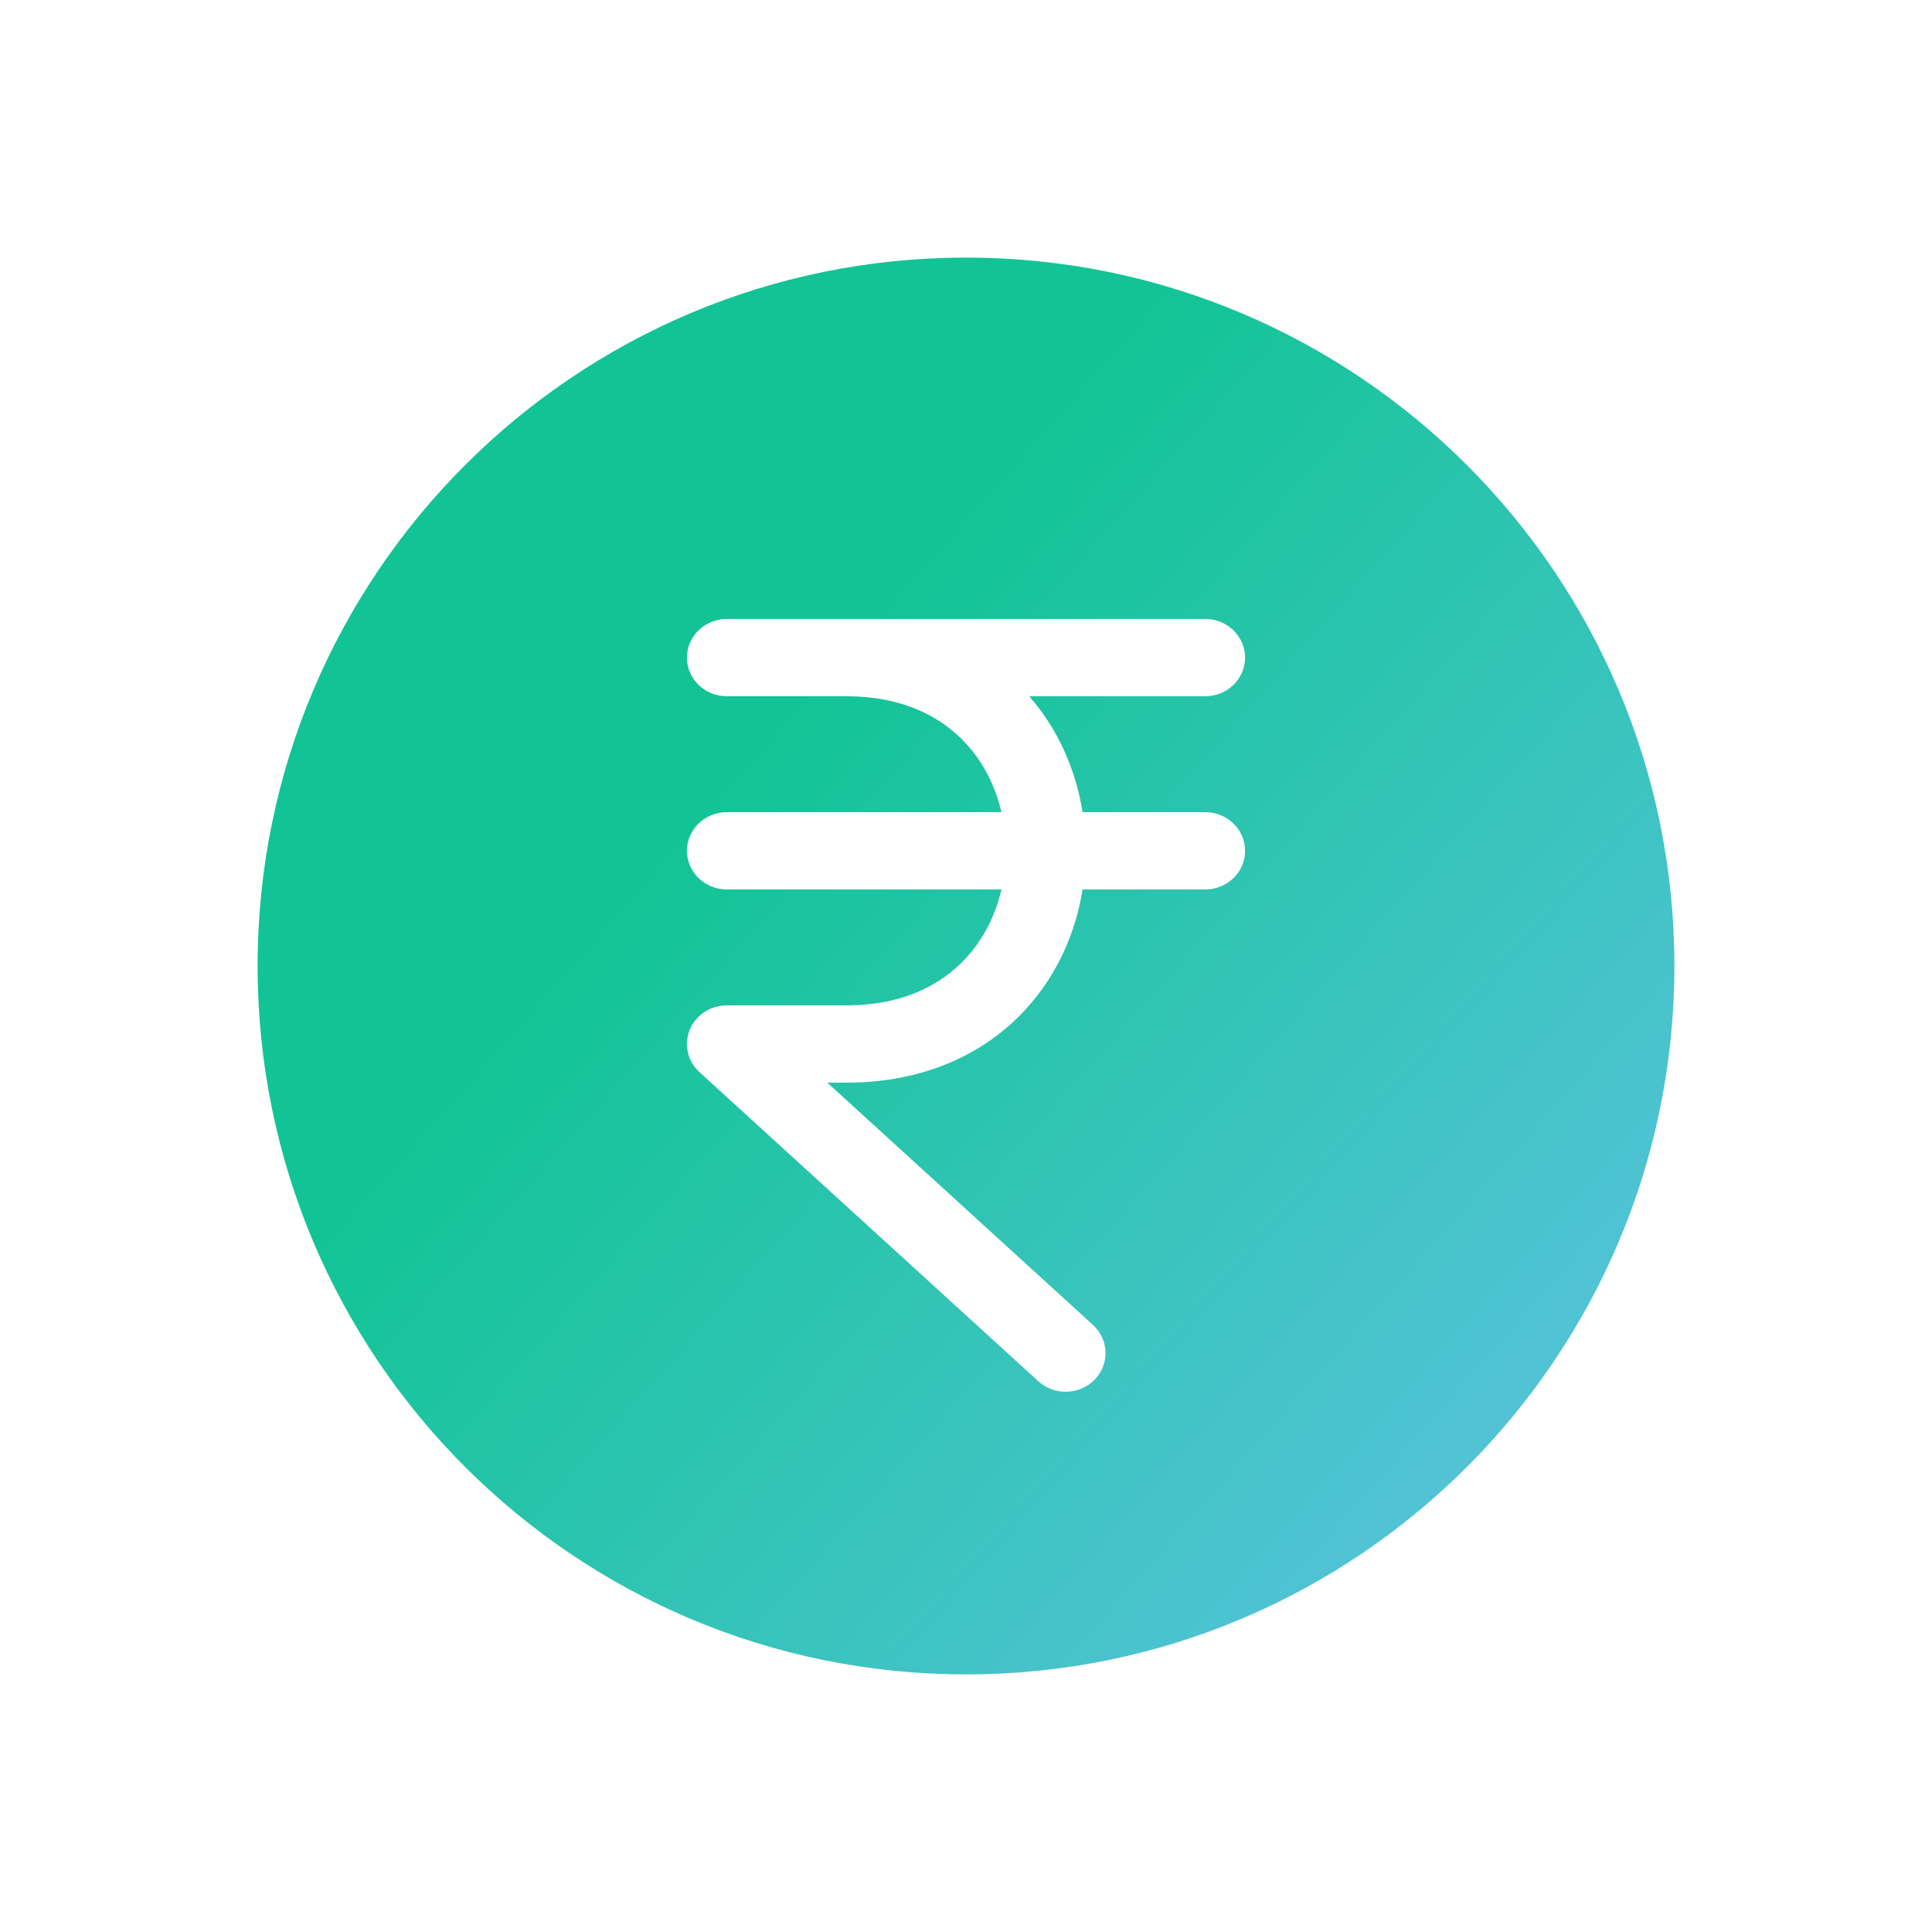 <svg width="45" height="45" viewBox="0 0 45 45" fill="none" xmlns="http://www.w3.org/2000/svg">
<path fill-rule="evenodd" clip-rule="evenodd" d="M22.5 39C31.613 39 39 31.613 39 22.5C39 13.387 31.613 6 22.5 6C13.387 6 6 13.387 6 22.5C6 31.613 13.387 39 22.5 39ZM16.928 14.417C16.416 14.417 16 14.82 16 15.317C16 15.814 16.416 16.217 16.928 16.217H19.714C21.01 16.217 21.913 16.679 22.502 17.321C22.909 17.764 23.187 18.318 23.326 18.917H16.928C16.416 18.917 16 19.32 16 19.817C16 20.314 16.416 20.717 16.928 20.717H23.326C23.187 21.316 22.909 21.87 22.502 22.313C21.913 22.955 21.01 23.417 19.714 23.417H16.929H16.928C16.797 23.417 16.671 23.444 16.557 23.491C16.451 23.536 16.352 23.601 16.266 23.686C16.249 23.702 16.233 23.72 16.218 23.738C16.082 23.894 16 24.096 16 24.317C16 24.444 16.027 24.564 16.076 24.674C16.123 24.781 16.194 24.881 16.286 24.966L16.294 24.974L24.185 32.172C24.558 32.513 25.146 32.496 25.497 32.134C25.849 31.772 25.831 31.202 25.458 30.861L19.27 25.217H19.714C21.514 25.217 22.932 24.554 23.89 23.509C24.619 22.714 25.055 21.73 25.215 20.717H28.071C28.584 20.717 29 20.314 29 19.817C29 19.32 28.584 18.917 28.071 18.917H25.215C25.061 17.942 24.652 16.995 23.973 16.217H28.071C28.584 16.217 29 15.814 29 15.317C29 14.82 28.584 14.417 28.071 14.417H19.714H16.928Z" fill="url(#paint0_linear_1932_889)"/>
<defs>
<linearGradient id="paint0_linear_1932_889" x1="41.827" y1="39.447" x2="17.256" y2="17.744" gradientUnits="userSpaceOnUse">
<stop stop-color="#6AC3EF"/>
<stop offset="1" stop-color="#12C495"/>
</linearGradient>
</defs>
</svg>

